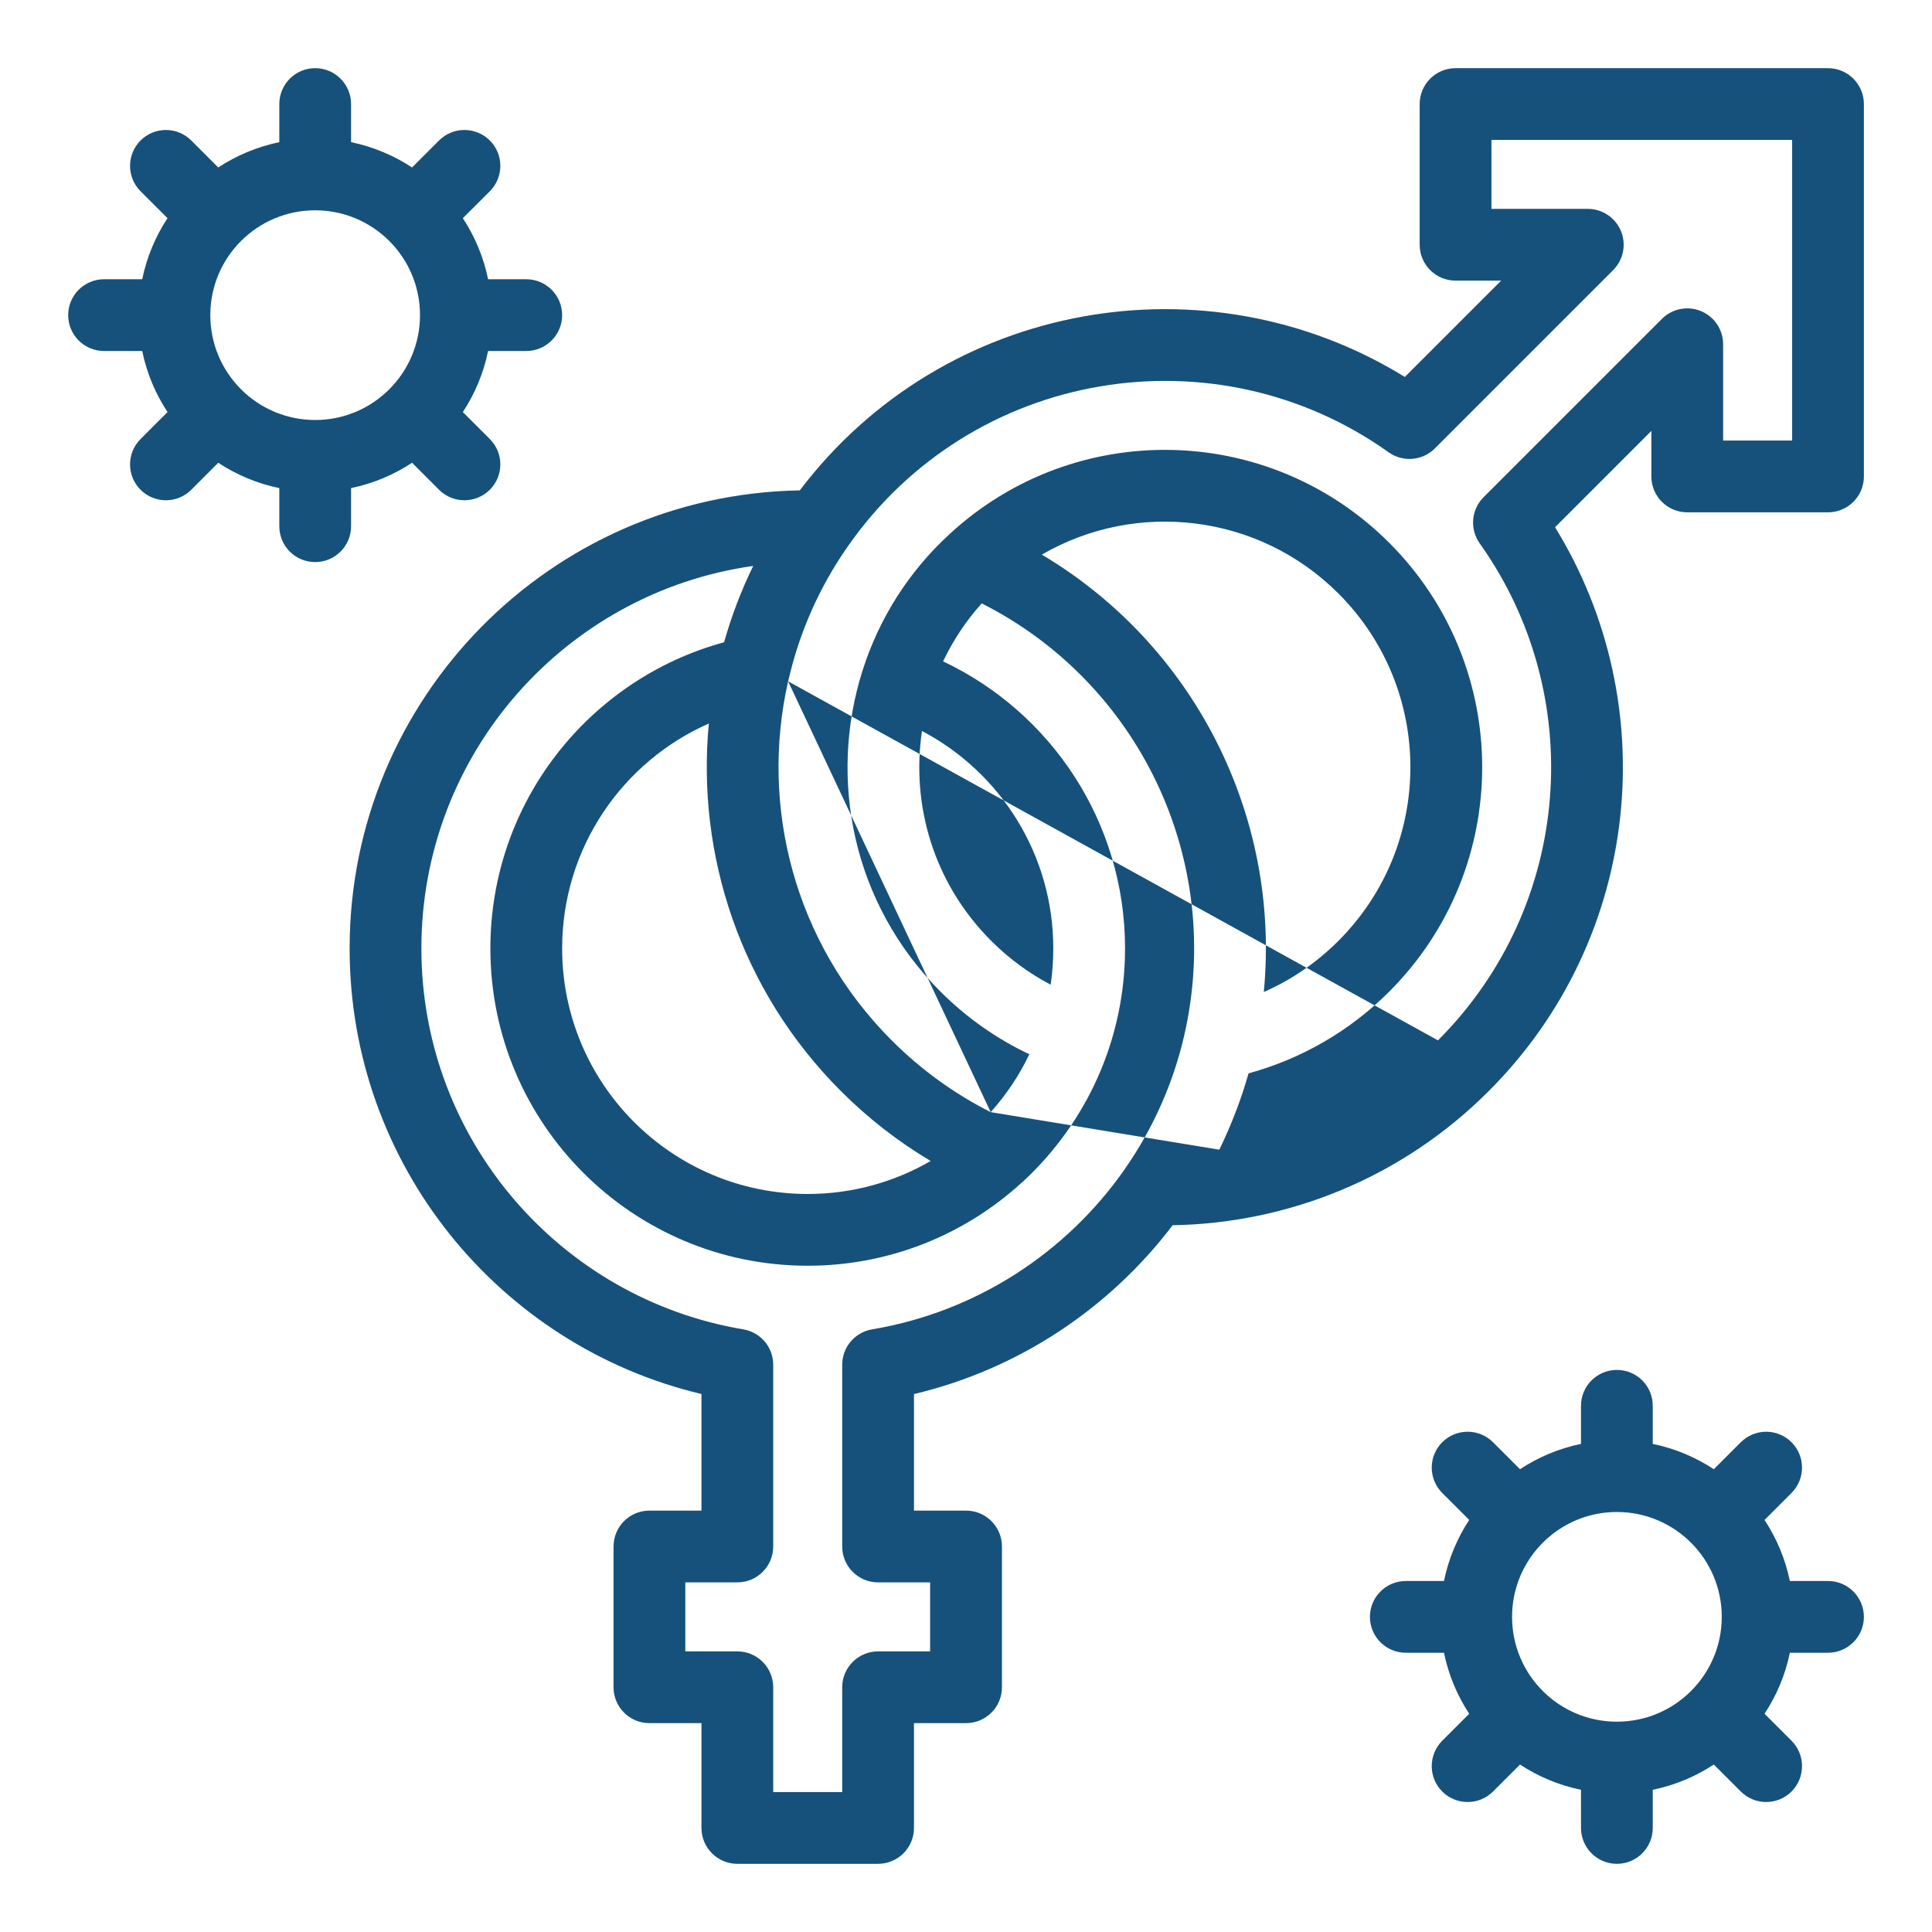 <svg width="28" height="28" viewBox="0 0 28 28" fill="none" xmlns="http://www.w3.org/2000/svg">
<path fill-rule="evenodd" clip-rule="evenodd" d="M4.568 0.988C4.855 0.988 5.088 1.221 5.088 1.508V2.06C5.409 2.127 5.707 2.253 5.972 2.427L6.363 2.036C6.566 1.833 6.895 1.833 7.099 2.036C7.302 2.239 7.302 2.568 7.099 2.772L6.708 3.162C6.882 3.427 7.008 3.726 7.074 4.047H7.627C7.914 4.047 8.147 4.28 8.147 4.567C8.147 4.854 7.914 5.087 7.627 5.087H7.074C7.008 5.408 6.882 5.707 6.708 5.972L7.099 6.363C7.302 6.566 7.302 6.895 7.099 7.098C6.895 7.301 6.566 7.301 6.363 7.098L5.972 6.707C5.707 6.881 5.409 7.008 5.088 7.074V7.626C5.088 7.914 4.855 8.146 4.568 8.146C4.28 8.146 4.048 7.914 4.048 7.626V7.074C3.727 7.008 3.428 6.881 3.163 6.707L2.772 7.098C2.569 7.301 2.24 7.301 2.037 7.098C1.834 6.895 1.834 6.566 2.037 6.363L2.428 5.972C2.253 5.707 2.127 5.408 2.061 5.087H1.508C1.221 5.087 0.988 4.854 0.988 4.567C0.988 4.28 1.221 4.047 1.508 4.047H2.061C2.127 3.726 2.253 3.427 2.428 3.162L2.037 2.772C1.834 2.568 1.834 2.239 2.037 2.036C2.24 1.833 2.569 1.833 2.772 2.036L3.163 2.427C3.428 2.253 3.727 2.127 4.048 2.06V1.508C4.048 1.221 4.28 0.988 4.568 0.988ZM20.575 1.508C20.575 1.221 20.808 0.988 21.095 0.988H26.493C26.78 0.988 27.013 1.221 27.013 1.508V6.905C27.013 7.193 26.78 7.425 26.493 7.425H24.453C24.166 7.425 23.933 7.193 23.933 6.905V6.245L22.537 7.641C24.114 10.2 23.794 13.595 21.576 15.813L21.576 15.813C20.309 17.081 18.655 17.729 16.995 17.757C16.082 18.959 14.767 19.843 13.246 20.204V21.893H14.001C14.288 21.893 14.521 22.126 14.521 22.413V24.453C14.521 24.74 14.288 24.973 14.001 24.973H13.246V26.492C13.246 26.779 13.013 27.012 12.726 27.012H10.686C10.399 27.012 10.166 26.779 10.166 26.492V24.973H9.412C9.124 24.973 8.892 24.74 8.892 24.453V22.413C8.892 22.126 9.124 21.893 9.412 21.893H10.166V20.203C7.242 19.509 5.067 16.882 5.067 13.745C5.067 10.117 7.978 7.169 11.591 7.107C13.683 4.348 17.499 3.699 20.36 5.463L21.756 4.067H21.095C20.808 4.067 20.575 3.835 20.575 3.547V1.508ZM10.916 8.202C8.198 8.585 6.107 10.921 6.107 13.745C6.107 16.519 8.125 18.822 10.772 19.266C11.023 19.308 11.206 19.524 11.206 19.779V22.413C11.206 22.7 10.973 22.933 10.686 22.933H9.932V23.933H10.686C10.973 23.933 11.206 24.166 11.206 24.453V25.972H12.206V24.453C12.206 24.166 12.439 23.933 12.726 23.933H13.48V22.933H12.726C12.438 22.933 12.206 22.7 12.206 22.413V19.779C12.206 19.524 12.389 19.308 12.64 19.266C14.152 19.012 15.455 18.153 16.297 16.95C16.302 16.943 16.306 16.936 16.311 16.929C16.709 16.356 17.002 15.705 17.163 15.005C17.748 12.454 16.498 9.89 14.228 8.745C13.998 9 13.812 9.283 13.668 9.585C15.226 10.321 16.305 11.906 16.305 13.745C16.305 15.076 15.74 16.272 14.84 17.111C14.829 17.122 14.818 17.132 14.806 17.141C13.988 17.889 12.898 18.344 11.706 18.344C9.166 18.344 7.107 16.285 7.107 13.745C7.107 11.624 8.542 9.84 10.494 9.308C10.601 8.93 10.741 8.559 10.916 8.202ZM11.422 9.874C11.425 9.864 11.428 9.853 11.43 9.843C11.587 9.166 11.871 8.515 12.282 7.926L12.282 7.926C14.085 5.335 17.624 4.772 20.125 6.555C20.332 6.702 20.615 6.679 20.795 6.499L23.379 3.915C23.528 3.766 23.572 3.543 23.492 3.348C23.411 3.154 23.221 3.027 23.011 3.027H21.615V2.028H25.973V6.385H24.973V4.989C24.973 4.779 24.846 4.589 24.652 4.509C24.458 4.428 24.234 4.473 24.085 4.622L21.501 7.206C21.322 7.385 21.298 7.668 21.445 7.875C23.004 10.062 22.802 13.116 20.84 15.078C20.84 15.078 20.84 15.078 20.84 15.078M10.273 10.486C9.021 11.037 8.147 12.29 8.147 13.745C8.147 15.71 9.741 17.304 11.706 17.304C12.354 17.304 12.963 17.13 13.488 16.826C13.024 16.55 12.586 16.212 12.187 15.813L12.187 15.813C10.726 14.351 10.093 12.385 10.273 10.486ZM14.358 16.118C14.582 15.868 14.772 15.586 14.918 15.279C14.452 15.059 14.015 14.756 13.63 14.371L13.63 14.371C12.353 13.094 12.005 11.292 12.497 9.729C12.499 9.723 12.501 9.716 12.503 9.71C12.504 9.708 12.504 9.707 12.505 9.705C12.741 8.968 13.165 8.286 13.766 7.737C15.57 6.072 18.382 6.115 20.134 7.867C21.93 9.663 21.93 12.575 20.134 14.371L19.766 14.003L20.134 14.371C19.548 14.957 18.842 15.352 18.095 15.556C17.986 15.94 17.843 16.31 17.671 16.662M18.316 14.377C18.709 14.205 19.076 13.957 19.398 13.635C20.788 12.245 20.788 9.992 19.398 8.602C18.233 7.437 16.46 7.248 15.099 8.038C17.29 9.34 18.563 11.805 18.316 14.377ZM13.362 10.594C13.204 11.659 13.524 12.794 14.365 13.635C14.626 13.896 14.917 14.108 15.227 14.271C15.252 14.099 15.265 13.924 15.265 13.745C15.265 12.378 14.494 11.19 13.362 10.594ZM14.358 16.118C13.841 15.857 13.356 15.511 12.923 15.078C11.507 13.661 11.012 11.682 11.422 9.874M12.555 15.445L12.923 15.078L12.555 15.445ZM4.568 3.048C3.728 3.048 3.048 3.728 3.048 4.567C3.048 5.406 3.728 6.087 4.568 6.087C5.407 6.087 6.087 5.406 6.087 4.567C6.087 3.728 5.407 3.048 4.568 3.048ZM23.433 19.854C23.721 19.854 23.953 20.086 23.953 20.373V20.926C24.274 20.992 24.573 21.119 24.838 21.293L25.229 20.902C25.432 20.699 25.761 20.699 25.964 20.902C26.167 21.105 26.167 21.434 25.964 21.637L25.573 22.028C25.747 22.293 25.874 22.592 25.94 22.913H26.493C26.78 22.913 27.013 23.146 27.013 23.433C27.013 23.72 26.78 23.953 26.493 23.953H25.94C25.874 24.274 25.747 24.573 25.573 24.837L25.964 25.228C26.167 25.431 26.167 25.761 25.964 25.964C25.761 26.167 25.432 26.167 25.229 25.964L24.838 25.573C24.573 25.747 24.274 25.873 23.953 25.939V26.492C23.953 26.779 23.721 27.012 23.433 27.012C23.146 27.012 22.913 26.779 22.913 26.492V25.939C22.592 25.873 22.293 25.747 22.029 25.573L21.638 25.964C21.435 26.167 21.105 26.167 20.902 25.964C20.699 25.761 20.699 25.431 20.902 25.228L21.293 24.837C21.119 24.573 20.993 24.274 20.927 23.953H20.374C20.087 23.953 19.854 23.72 19.854 23.433C19.854 23.146 20.087 22.913 20.374 22.913H20.927C20.993 22.592 21.119 22.293 21.293 22.028L20.902 21.637C20.699 21.434 20.699 21.105 20.902 20.902C21.105 20.699 21.435 20.699 21.638 20.902L22.029 21.293C22.293 21.119 22.592 20.992 22.913 20.926V20.373C22.913 20.086 23.146 19.854 23.433 19.854ZM23.433 21.913C22.594 21.913 21.914 22.594 21.914 23.433C21.914 24.272 22.594 24.952 23.433 24.952C24.273 24.952 24.953 24.272 24.953 23.433C24.953 22.594 24.273 21.913 23.433 21.913Z" fill="#16517B"/>
</svg>
